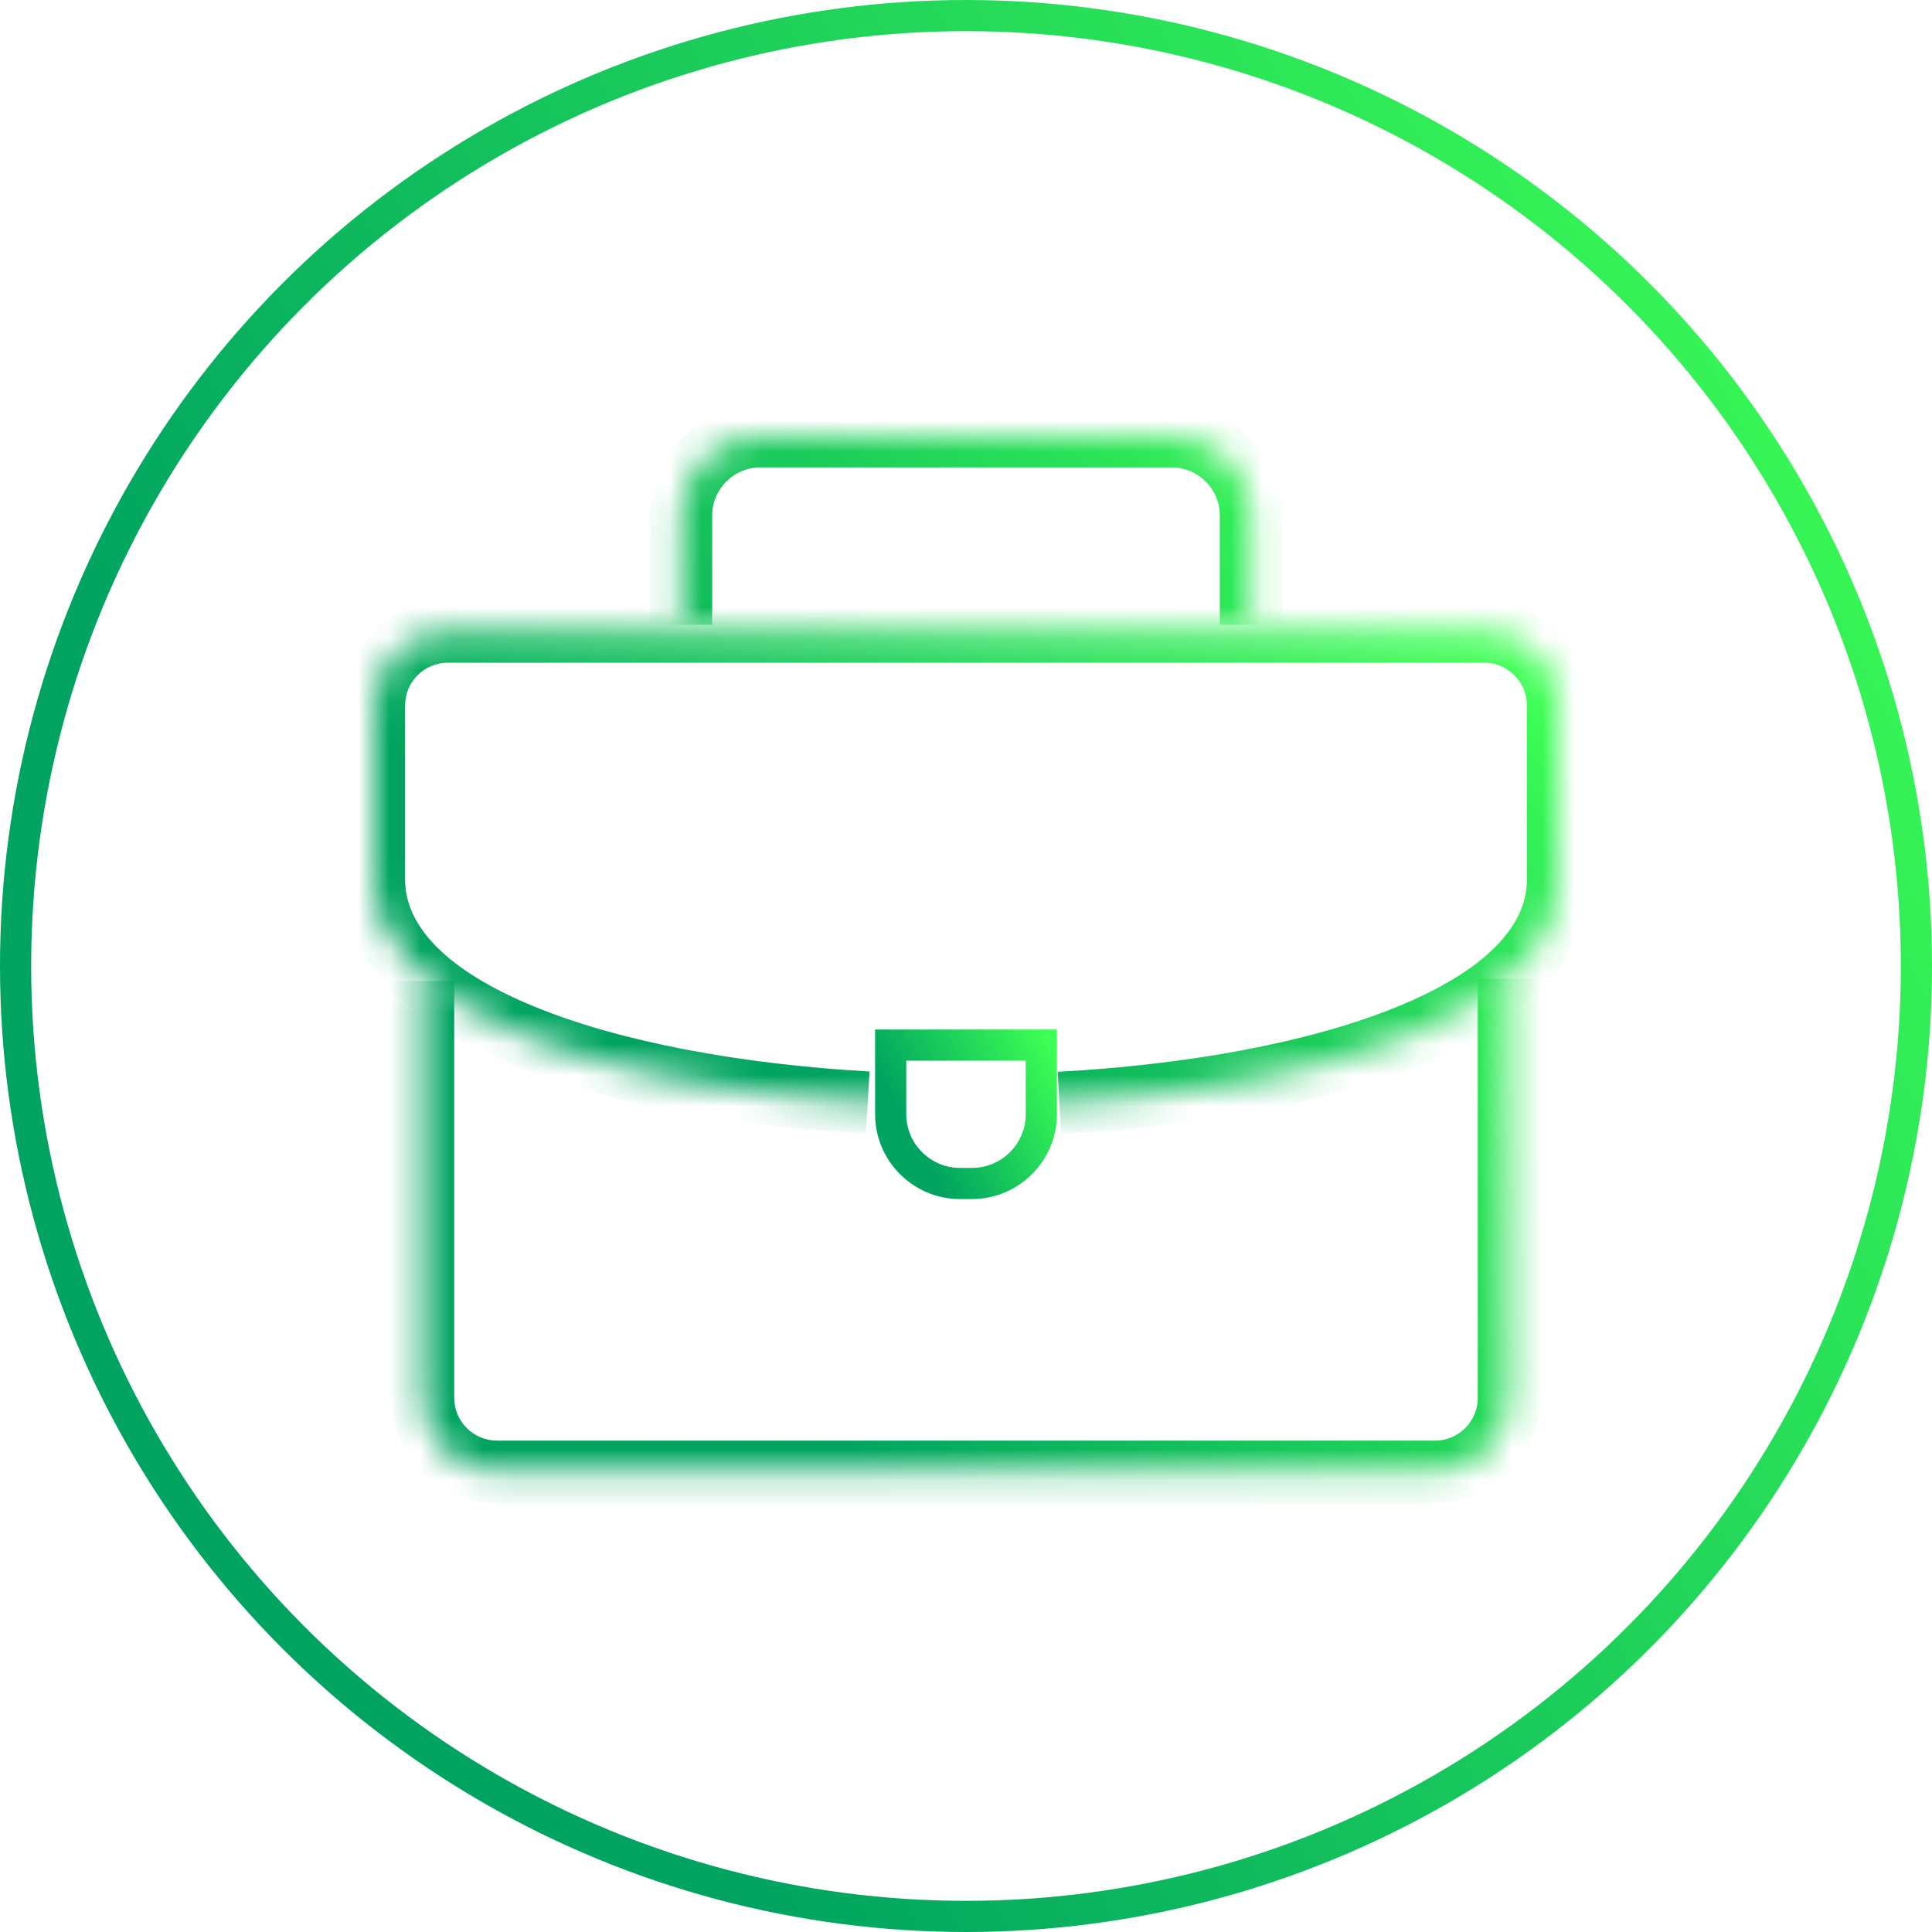 <?xml version="1.0" encoding="UTF-8"?> <svg xmlns="http://www.w3.org/2000/svg" width="62" height="62" viewBox="0 0 62 62" fill="none"> <mask id="path-1-inside-1_201_2" fill="white"> <path fill-rule="evenodd" clip-rule="evenodd" d="M21.855 20.051V16.54C21.855 15.143 22.998 14 24.395 14H37.605C39.002 14 40.145 15.143 40.145 16.54V20.051M48.423 31.404V44.865C48.423 46.166 47.359 47.23 46.058 47.23H15.942C14.641 47.23 13.577 46.166 13.577 44.865V31.482"></path> </mask> <path d="M22.855 20.051V16.54H20.855V20.051H22.855ZM22.855 16.54C22.855 15.695 23.55 15 24.395 15V13C22.446 13 20.855 14.591 20.855 16.54H22.855ZM24.395 15H37.605V13H24.395V15ZM37.605 15C38.45 15 39.145 15.695 39.145 16.54H41.145C41.145 14.591 39.554 13 37.605 13V15ZM39.145 16.54V20.051H41.145V16.54H39.145ZM47.423 31.404V44.865H49.423V31.404H47.423ZM47.423 44.865C47.423 45.614 46.806 46.23 46.058 46.23V48.23C47.911 48.23 49.423 46.718 49.423 44.865H47.423ZM46.058 46.23H15.942V48.23H46.058V46.23ZM15.942 46.23C15.194 46.23 14.577 45.614 14.577 44.865H12.577C12.577 46.718 14.089 48.23 15.942 48.23V46.23ZM14.577 44.865V31.482H12.577V44.865H14.577Z" fill="url(#paint0_linear_201_2)" mask="url(#path-1-inside-1_201_2)"></path> <mask id="path-3-inside-2_201_2" fill="white"> <path fill-rule="evenodd" clip-rule="evenodd" d="M27.846 35.385C19.506 34.908 12 32.523 12 28.23V22.633C12 21.33 13.062 20.268 14.365 20.268H47.635C48.938 20.268 50 21.33 50 22.633V28.23C50 32.55 42.399 34.938 33.996 35.394"></path> </mask> <path d="M27.904 34.386C23.793 34.151 19.952 33.448 17.174 32.313C14.304 31.14 13 29.706 13 28.23H11C11 31.047 13.45 32.952 16.418 34.164C19.477 35.414 23.56 36.141 27.789 36.383L27.904 34.386ZM13 28.23V22.633H11V28.23H13ZM13 22.633C13 21.882 13.615 21.268 14.365 21.268V19.268C12.51 19.268 11 20.778 11 22.633H13ZM14.365 21.268H47.635V19.268H14.365V21.268ZM47.635 21.268C48.385 21.268 49 21.883 49 22.633H51C51 20.778 49.49 19.268 47.635 19.268V21.268ZM49 22.633V28.23H51V22.633H49ZM49 28.23C49 29.716 47.679 31.159 44.774 32.334C41.964 33.471 38.083 34.17 33.942 34.395L34.05 36.392C38.311 36.161 42.433 35.439 45.524 34.188C48.521 32.975 51 31.064 51 28.23H49Z" fill="url(#paint1_linear_201_2)" mask="url(#path-3-inside-2_201_2)"></path> <path d="M28.583 33.539H33.417V35.759C33.417 36.979 32.417 37.979 31.197 37.979H30.803C29.583 37.979 28.583 36.979 28.583 35.759V33.539Z" stroke="url(#paint2_linear_201_2)"></path> <circle cx="31" cy="31" r="30.5" stroke="url(#paint3_linear_201_2)"></circle> <defs> <linearGradient id="paint0_linear_201_2" x1="19.197" y1="31.687" x2="47" y2="16.677" gradientUnits="userSpaceOnUse"> <stop stop-color="#00A460"></stop> <stop offset="1" stop-color="#3DFF54"></stop> </linearGradient> <linearGradient id="paint1_linear_201_2" x1="18.129" y1="28.319" x2="32.778" y2="9.371" gradientUnits="userSpaceOnUse"> <stop stop-color="#00A460"></stop> <stop offset="1" stop-color="#3DFF54"></stop> </linearGradient> <linearGradient id="paint2_linear_201_2" x1="29.024" y1="35.935" x2="33.631" y2="33.391" gradientUnits="userSpaceOnUse"> <stop stop-color="#00A460"></stop> <stop offset="1" stop-color="#3DFF54"></stop> </linearGradient> <linearGradient id="paint3_linear_201_2" x1="10" y1="33" x2="60.5" y2="7" gradientUnits="userSpaceOnUse"> <stop stop-color="#00A460"></stop> <stop offset="1" stop-color="#3DFF54"></stop> </linearGradient> </defs> </svg> 